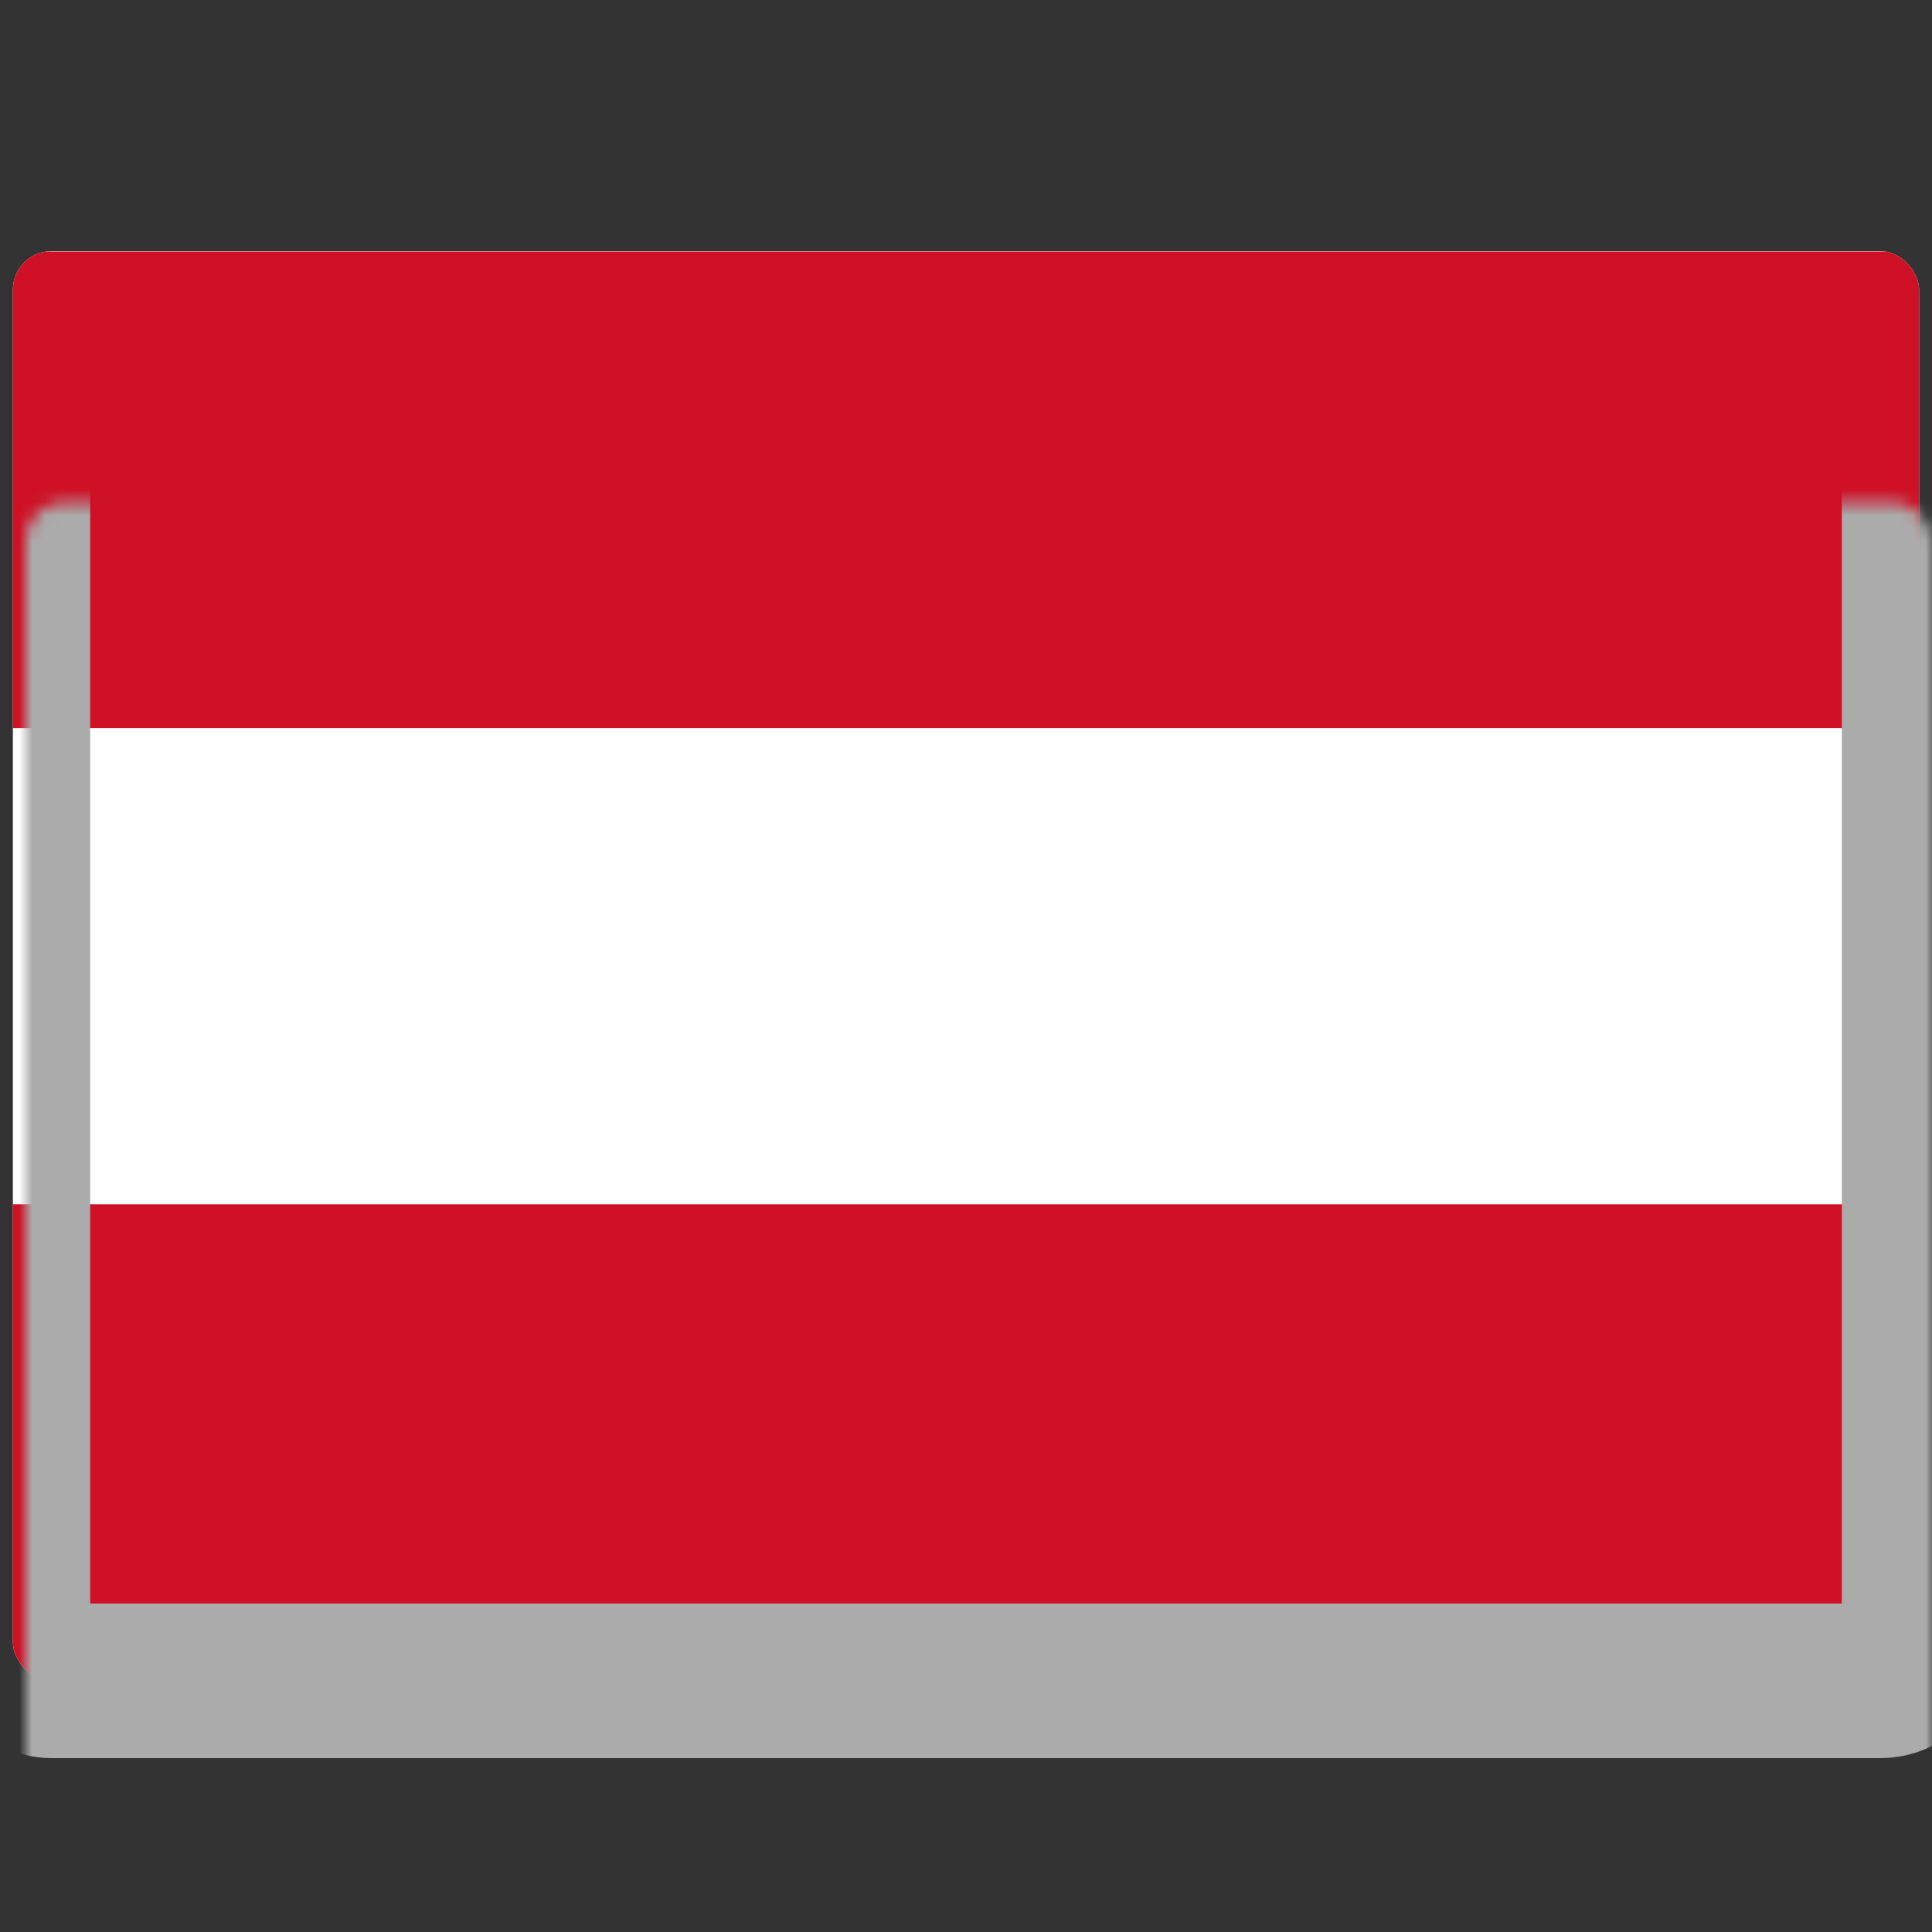 <svg width="150" height="150" viewBox="0 0 150 150" fill="none" xmlns="http://www.w3.org/2000/svg">
<rect x="0" y="0" width="150" height="150" fill="#333333" stroke="none"/>
<g clip-path="url(#clip0_1171_3931)">
<mask id="path-1-inside-1_1171_3931" fill="white">
<rect x="1" y="19.5" width="148" height="111" rx="3"/>
</mask>
<rect x="1" y="19.5" width="148" height="111" rx="3" fill="white"/>
<path d="M1 130.5H149V93.499H1V130.5Z" fill="#CE1126"/>
<path d="M1 56.529H149V19.529H1V56.529Z" fill="#CE1126"/>
</g>
<rect x="1" y="19.5" width="148" height="111" rx="3" stroke="#ABABAB" stroke-width="12" mask="url(#path-1-inside-1_1171_3931)"/>
<defs>
<clipPath id="clip0_1171_3931">
<rect x="1" y="19.5" width="148" height="111" rx="3" fill="white"/>
</clipPath>
</defs>
</svg>